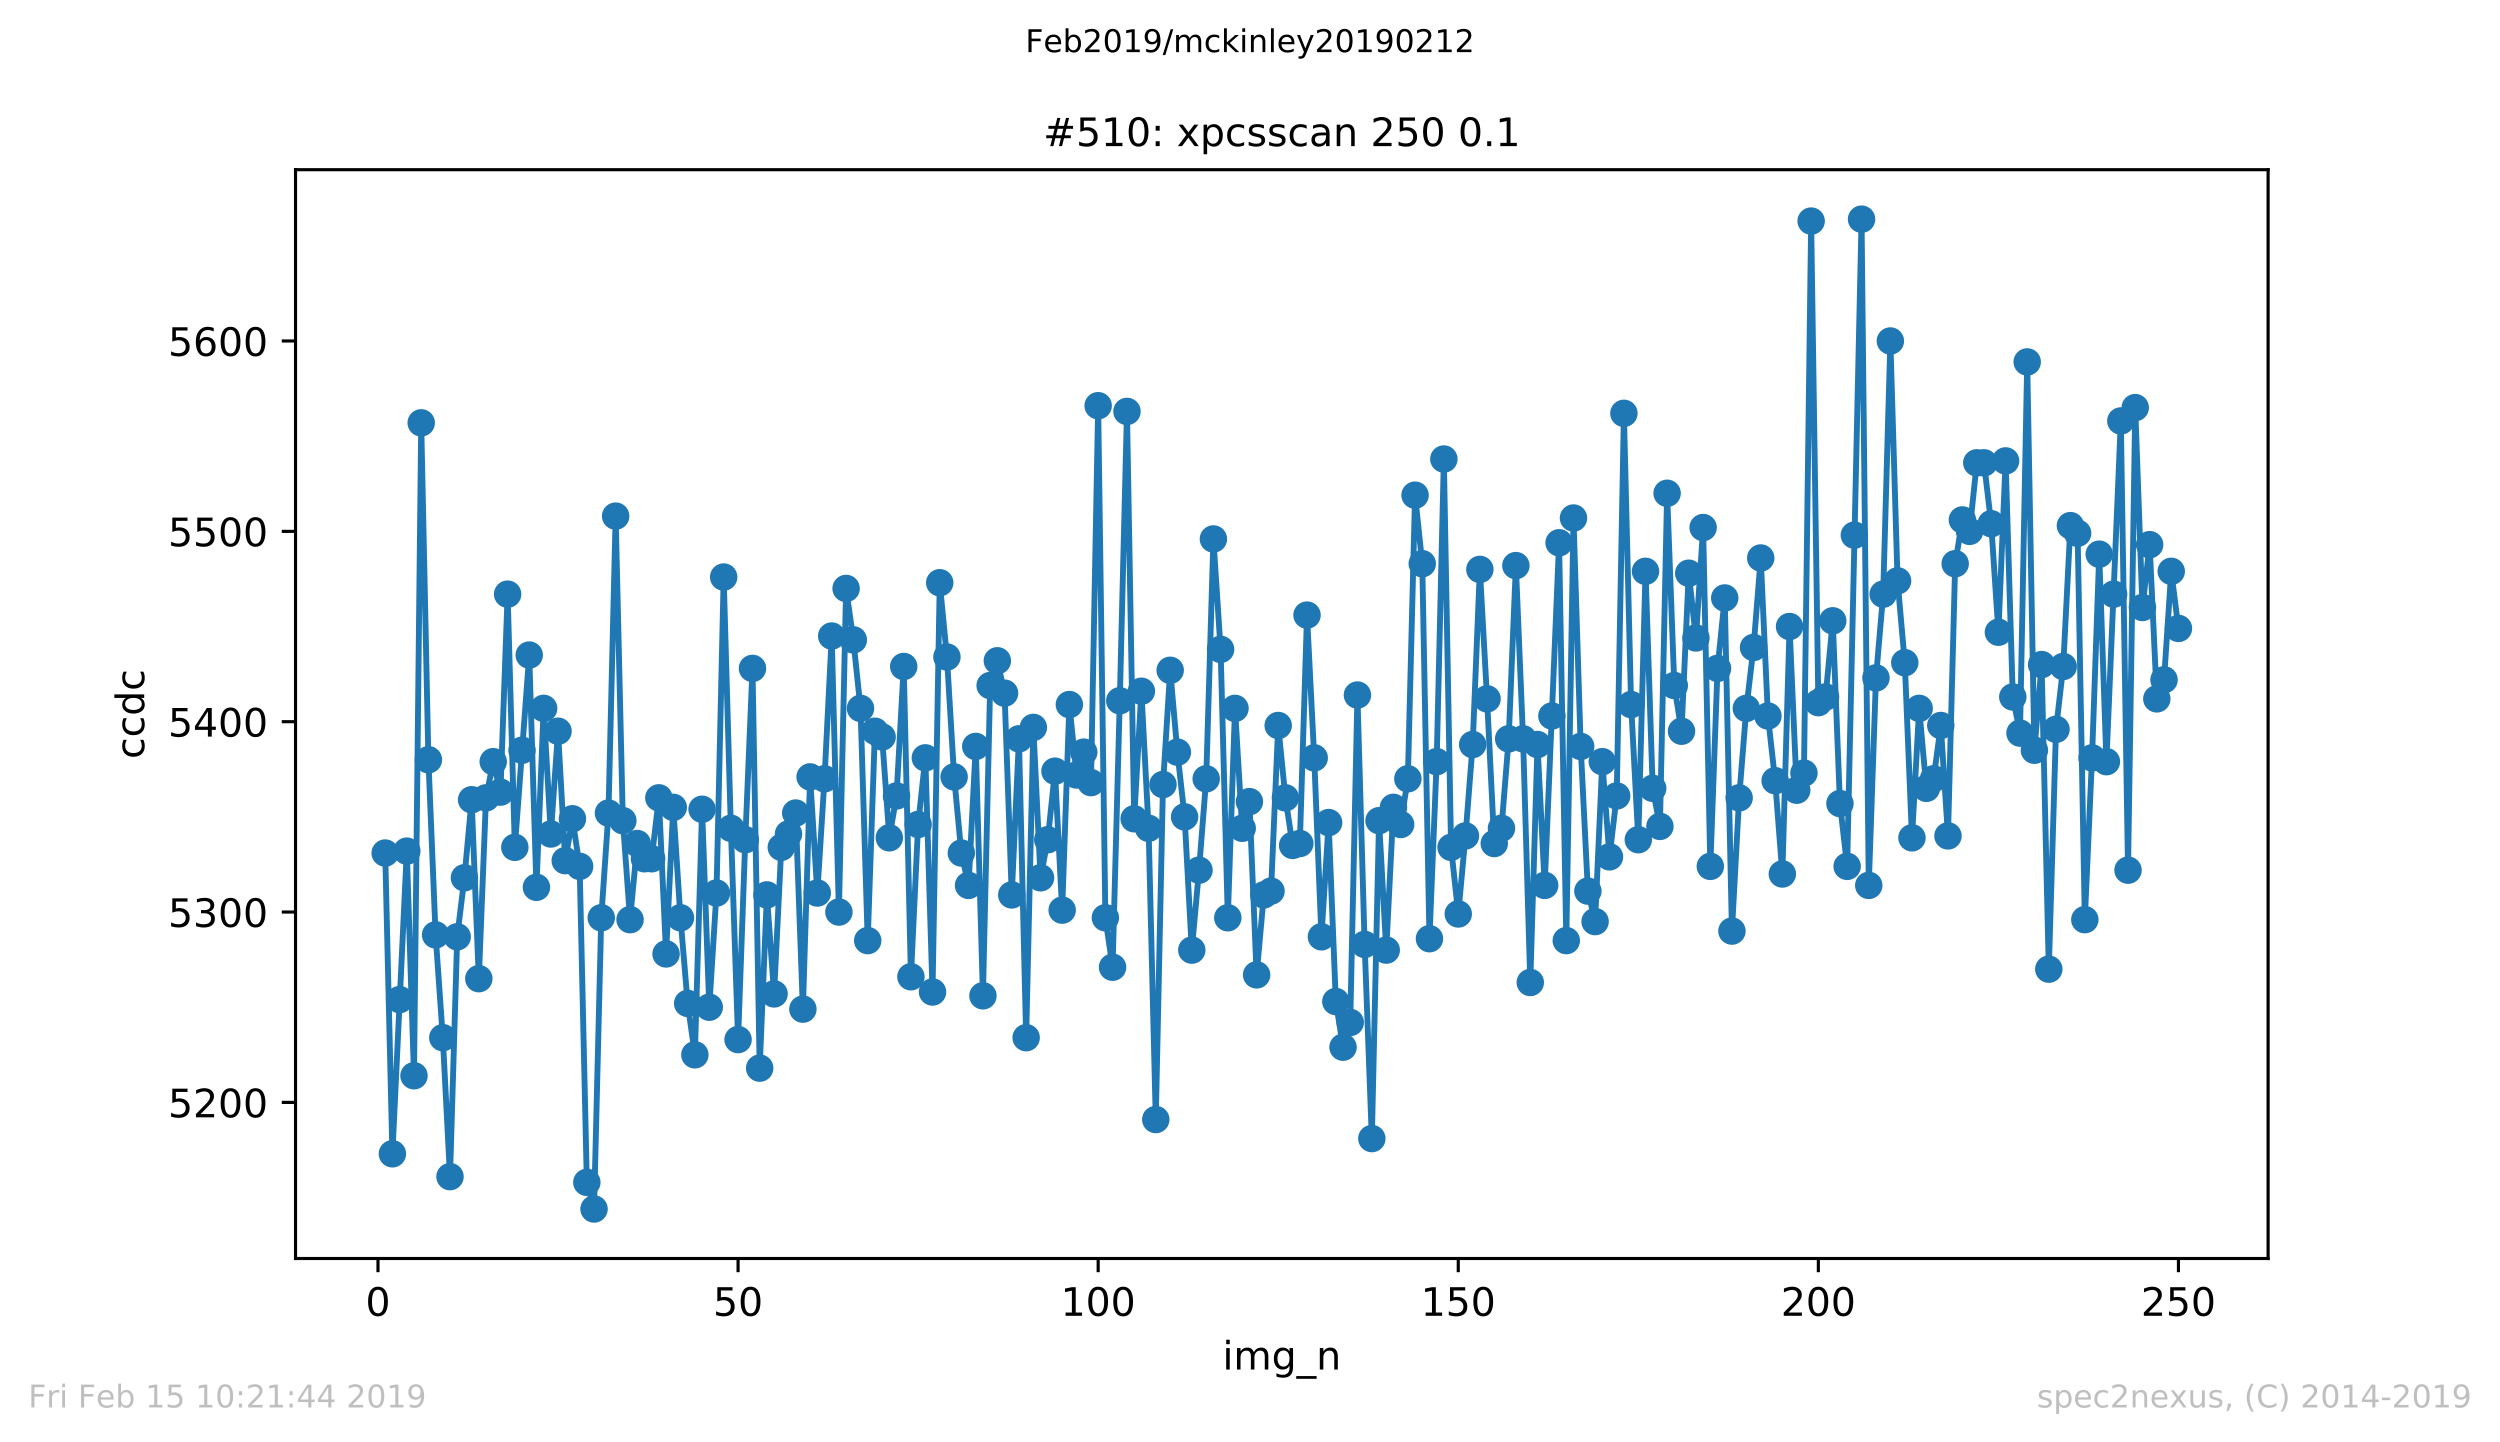 <?xml version="1.0" encoding="utf-8" standalone="no"?>
<!DOCTYPE svg PUBLIC "-//W3C//DTD SVG 1.1//EN"
  "http://www.w3.org/Graphics/SVG/1.1/DTD/svg11.dtd">
<!-- Created with matplotlib (https://matplotlib.org/) -->
<svg height="367.2pt" version="1.1" viewBox="0 0 636.48 367.2" width="636.48pt" xmlns="http://www.w3.org/2000/svg" xmlns:xlink="http://www.w3.org/1999/xlink">
 <defs>
  <style type="text/css">
*{stroke-linecap:butt;stroke-linejoin:round;white-space:pre;}
  </style>
 </defs>
 <g id="figure_1">
  <g id="patch_1">
   <path d="M 0 367.2 
L 636.48 367.2 
L 636.48 0 
L 0 0 
z
" style="fill:#ffffff;"/>
  </g>
  <g id="axes_1">
   <g id="patch_2">
    <path d="M 75.24 320.4 
L 577.44 320.4 
L 577.44 43.2 
L 75.24 43.2 
z
" style="fill:#ffffff;"/>
   </g>
   <g id="matplotlib.axis_1">
    <g id="xtick_1">
     <g id="line2d_1">
      <defs>
       <path d="M 0 0 
L 0 3.5 
" id="m503fc7f931" style="stroke:#000000;stroke-width:0.8;"/>
      </defs>
      <g>
       <use style="stroke:#000000;stroke-width:0.8;" x="96.234" xlink:href="#m503fc7f931" y="320.4"/>
      </g>
     </g>
     <g id="text_1">
      <!-- 0 -->
      <defs>
       <path d="M 31.781 66.406 
Q 24.172 66.406 20.328 58.906 
Q 16.5 51.422 16.5 36.375 
Q 16.5 21.391 20.328 13.891 
Q 24.172 6.391 31.781 6.391 
Q 39.453 6.391 43.281 13.891 
Q 47.125 21.391 47.125 36.375 
Q 47.125 51.422 43.281 58.906 
Q 39.453 66.406 31.781 66.406 
z
M 31.781 74.219 
Q 44.047 74.219 50.516 64.516 
Q 56.984 54.828 56.984 36.375 
Q 56.984 17.969 50.516 8.266 
Q 44.047 -1.422 31.781 -1.422 
Q 19.531 -1.422 13.062 8.266 
Q 6.594 17.969 6.594 36.375 
Q 6.594 54.828 13.062 64.516 
Q 19.531 74.219 31.781 74.219 
z
" id="DejaVuSans-48"/>
      </defs>
      <g transform="translate(93.053 334.998)scale(0.1 -0.1)">
       <use xlink:href="#DejaVuSans-48"/>
      </g>
     </g>
    </g>
    <g id="xtick_2">
     <g id="line2d_2">
      <g>
       <use style="stroke:#000000;stroke-width:0.8;" x="187.91" xlink:href="#m503fc7f931" y="320.4"/>
      </g>
     </g>
     <g id="text_2">
      <!-- 50 -->
      <defs>
       <path d="M 10.797 72.906 
L 49.516 72.906 
L 49.516 64.594 
L 19.828 64.594 
L 19.828 46.734 
Q 21.969 47.469 24.109 47.828 
Q 26.266 48.188 28.422 48.188 
Q 40.625 48.188 47.75 41.5 
Q 54.891 34.812 54.891 23.391 
Q 54.891 11.625 47.562 5.094 
Q 40.234 -1.422 26.906 -1.422 
Q 22.312 -1.422 17.547 -0.641 
Q 12.797 0.141 7.719 1.703 
L 7.719 11.625 
Q 12.109 9.234 16.797 8.062 
Q 21.484 6.891 26.703 6.891 
Q 35.156 6.891 40.078 11.328 
Q 45.016 15.766 45.016 23.391 
Q 45.016 31 40.078 35.438 
Q 35.156 39.891 26.703 39.891 
Q 22.75 39.891 18.812 39.016 
Q 14.891 38.141 10.797 36.281 
z
" id="DejaVuSans-53"/>
      </defs>
      <g transform="translate(181.547 334.998)scale(0.1 -0.1)">
       <use xlink:href="#DejaVuSans-53"/>
       <use x="63.623" xlink:href="#DejaVuSans-48"/>
      </g>
     </g>
    </g>
    <g id="xtick_3">
     <g id="line2d_3">
      <g>
       <use style="stroke:#000000;stroke-width:0.8;" x="279.585" xlink:href="#m503fc7f931" y="320.4"/>
      </g>
     </g>
     <g id="text_3">
      <!-- 100 -->
      <defs>
       <path d="M 12.406 8.297 
L 28.516 8.297 
L 28.516 63.922 
L 10.984 60.406 
L 10.984 69.391 
L 28.422 72.906 
L 38.281 72.906 
L 38.281 8.297 
L 54.391 8.297 
L 54.391 0 
L 12.406 0 
z
" id="DejaVuSans-49"/>
      </defs>
      <g transform="translate(270.042 334.998)scale(0.1 -0.1)">
       <use xlink:href="#DejaVuSans-49"/>
       <use x="63.623" xlink:href="#DejaVuSans-48"/>
       <use x="127.246" xlink:href="#DejaVuSans-48"/>
      </g>
     </g>
    </g>
    <g id="xtick_4">
     <g id="line2d_4">
      <g>
       <use style="stroke:#000000;stroke-width:0.8;" x="371.261" xlink:href="#m503fc7f931" y="320.4"/>
      </g>
     </g>
     <g id="text_4">
      <!-- 150 -->
      <g transform="translate(361.717 334.998)scale(0.1 -0.1)">
       <use xlink:href="#DejaVuSans-49"/>
       <use x="63.623" xlink:href="#DejaVuSans-53"/>
       <use x="127.246" xlink:href="#DejaVuSans-48"/>
      </g>
     </g>
    </g>
    <g id="xtick_5">
     <g id="line2d_5">
      <g>
       <use style="stroke:#000000;stroke-width:0.8;" x="462.937" xlink:href="#m503fc7f931" y="320.4"/>
      </g>
     </g>
     <g id="text_5">
      <!-- 200 -->
      <defs>
       <path d="M 19.188 8.297 
L 53.609 8.297 
L 53.609 0 
L 7.328 0 
L 7.328 8.297 
Q 12.938 14.109 22.625 23.891 
Q 32.328 33.688 34.812 36.531 
Q 39.547 41.844 41.422 45.531 
Q 43.312 49.219 43.312 52.781 
Q 43.312 58.594 39.234 62.25 
Q 35.156 65.922 28.609 65.922 
Q 23.969 65.922 18.812 64.312 
Q 13.672 62.703 7.812 59.422 
L 7.812 69.391 
Q 13.766 71.781 18.938 73 
Q 24.125 74.219 28.422 74.219 
Q 39.75 74.219 46.484 68.547 
Q 53.219 62.891 53.219 53.422 
Q 53.219 48.922 51.531 44.891 
Q 49.859 40.875 45.406 35.406 
Q 44.188 33.984 37.641 27.219 
Q 31.109 20.453 19.188 8.297 
z
" id="DejaVuSans-50"/>
      </defs>
      <g transform="translate(453.393 334.998)scale(0.1 -0.1)">
       <use xlink:href="#DejaVuSans-50"/>
       <use x="63.623" xlink:href="#DejaVuSans-48"/>
       <use x="127.246" xlink:href="#DejaVuSans-48"/>
      </g>
     </g>
    </g>
    <g id="xtick_6">
     <g id="line2d_6">
      <g>
       <use style="stroke:#000000;stroke-width:0.8;" x="554.613" xlink:href="#m503fc7f931" y="320.4"/>
      </g>
     </g>
     <g id="text_6">
      <!-- 250 -->
      <g transform="translate(545.069 334.998)scale(0.1 -0.1)">
       <use xlink:href="#DejaVuSans-50"/>
       <use x="63.623" xlink:href="#DejaVuSans-53"/>
       <use x="127.246" xlink:href="#DejaVuSans-48"/>
      </g>
     </g>
    </g>
    <g id="text_7">
     <!-- img_n -->
     <defs>
      <path d="M 9.422 54.688 
L 18.406 54.688 
L 18.406 0 
L 9.422 0 
z
M 9.422 75.984 
L 18.406 75.984 
L 18.406 64.594 
L 9.422 64.594 
z
" id="DejaVuSans-105"/>
      <path d="M 52 44.188 
Q 55.375 50.25 60.062 53.125 
Q 64.75 56 71.094 56 
Q 79.641 56 84.281 50.016 
Q 88.922 44.047 88.922 33.016 
L 88.922 0 
L 79.891 0 
L 79.891 32.719 
Q 79.891 40.578 77.094 44.375 
Q 74.312 48.188 68.609 48.188 
Q 61.625 48.188 57.562 43.547 
Q 53.516 38.922 53.516 30.906 
L 53.516 0 
L 44.484 0 
L 44.484 32.719 
Q 44.484 40.625 41.703 44.406 
Q 38.922 48.188 33.109 48.188 
Q 26.219 48.188 22.156 43.531 
Q 18.109 38.875 18.109 30.906 
L 18.109 0 
L 9.078 0 
L 9.078 54.688 
L 18.109 54.688 
L 18.109 46.188 
Q 21.188 51.219 25.484 53.609 
Q 29.781 56 35.688 56 
Q 41.656 56 45.828 52.969 
Q 50 49.953 52 44.188 
z
" id="DejaVuSans-109"/>
      <path d="M 45.406 27.984 
Q 45.406 37.75 41.375 43.109 
Q 37.359 48.484 30.078 48.484 
Q 22.859 48.484 18.828 43.109 
Q 14.797 37.75 14.797 27.984 
Q 14.797 18.266 18.828 12.891 
Q 22.859 7.516 30.078 7.516 
Q 37.359 7.516 41.375 12.891 
Q 45.406 18.266 45.406 27.984 
z
M 54.391 6.781 
Q 54.391 -7.172 48.188 -13.984 
Q 42 -20.797 29.203 -20.797 
Q 24.469 -20.797 20.266 -20.094 
Q 16.062 -19.391 12.109 -17.922 
L 12.109 -9.188 
Q 16.062 -11.328 19.922 -12.344 
Q 23.781 -13.375 27.781 -13.375 
Q 36.625 -13.375 41.016 -8.766 
Q 45.406 -4.156 45.406 5.172 
L 45.406 9.625 
Q 42.625 4.781 38.281 2.391 
Q 33.938 0 27.875 0 
Q 17.828 0 11.672 7.656 
Q 5.516 15.328 5.516 27.984 
Q 5.516 40.672 11.672 48.328 
Q 17.828 56 27.875 56 
Q 33.938 56 38.281 53.609 
Q 42.625 51.219 45.406 46.391 
L 45.406 54.688 
L 54.391 54.688 
z
" id="DejaVuSans-103"/>
      <path d="M 50.984 -16.609 
L 50.984 -23.578 
L -0.984 -23.578 
L -0.984 -16.609 
z
" id="DejaVuSans-95"/>
      <path d="M 54.891 33.016 
L 54.891 0 
L 45.906 0 
L 45.906 32.719 
Q 45.906 40.484 42.875 44.328 
Q 39.844 48.188 33.797 48.188 
Q 26.516 48.188 22.312 43.547 
Q 18.109 38.922 18.109 30.906 
L 18.109 0 
L 9.078 0 
L 9.078 54.688 
L 18.109 54.688 
L 18.109 46.188 
Q 21.344 51.125 25.703 53.562 
Q 30.078 56 35.797 56 
Q 45.219 56 50.047 50.172 
Q 54.891 44.344 54.891 33.016 
z
" id="DejaVuSans-110"/>
     </defs>
     <g transform="translate(311.238 348.677)scale(0.1 -0.1)">
      <use xlink:href="#DejaVuSans-105"/>
      <use x="27.783" xlink:href="#DejaVuSans-109"/>
      <use x="125.195" xlink:href="#DejaVuSans-103"/>
      <use x="188.672" xlink:href="#DejaVuSans-95"/>
      <use x="238.672" xlink:href="#DejaVuSans-110"/>
     </g>
    </g>
   </g>
   <g id="matplotlib.axis_2">
    <g id="ytick_1">
     <g id="line2d_7">
      <defs>
       <path d="M 0 0 
L -3.5 0 
" id="m08a32e9b16" style="stroke:#000000;stroke-width:0.8;"/>
      </defs>
      <g>
       <use style="stroke:#000000;stroke-width:0.8;" x="75.24" xlink:href="#m08a32e9b16" y="280.662"/>
      </g>
     </g>
     <g id="text_8">
      <!-- 5200 -->
      <g transform="translate(42.79 284.461)scale(0.1 -0.1)">
       <use xlink:href="#DejaVuSans-53"/>
       <use x="63.623" xlink:href="#DejaVuSans-50"/>
       <use x="127.246" xlink:href="#DejaVuSans-48"/>
       <use x="190.869" xlink:href="#DejaVuSans-48"/>
      </g>
     </g>
    </g>
    <g id="ytick_2">
     <g id="line2d_8">
      <g>
       <use style="stroke:#000000;stroke-width:0.8;" x="75.24" xlink:href="#m08a32e9b16" y="232.2"/>
      </g>
     </g>
     <g id="text_9">
      <!-- 5300 -->
      <defs>
       <path d="M 40.578 39.312 
Q 47.656 37.797 51.625 33 
Q 55.609 28.219 55.609 21.188 
Q 55.609 10.406 48.188 4.484 
Q 40.766 -1.422 27.094 -1.422 
Q 22.516 -1.422 17.656 -0.516 
Q 12.797 0.391 7.625 2.203 
L 7.625 11.719 
Q 11.719 9.328 16.594 8.109 
Q 21.484 6.891 26.812 6.891 
Q 36.078 6.891 40.938 10.547 
Q 45.797 14.203 45.797 21.188 
Q 45.797 27.641 41.281 31.266 
Q 36.766 34.906 28.719 34.906 
L 20.219 34.906 
L 20.219 43.016 
L 29.109 43.016 
Q 36.375 43.016 40.234 45.922 
Q 44.094 48.828 44.094 54.297 
Q 44.094 59.906 40.109 62.906 
Q 36.141 65.922 28.719 65.922 
Q 24.656 65.922 20.016 65.031 
Q 15.375 64.156 9.812 62.312 
L 9.812 71.094 
Q 15.438 72.656 20.344 73.438 
Q 25.25 74.219 29.594 74.219 
Q 40.828 74.219 47.359 69.109 
Q 53.906 64.016 53.906 55.328 
Q 53.906 49.266 50.438 45.094 
Q 46.969 40.922 40.578 39.312 
z
" id="DejaVuSans-51"/>
      </defs>
      <g transform="translate(42.79 235.999)scale(0.1 -0.1)">
       <use xlink:href="#DejaVuSans-53"/>
       <use x="63.623" xlink:href="#DejaVuSans-51"/>
       <use x="127.246" xlink:href="#DejaVuSans-48"/>
       <use x="190.869" xlink:href="#DejaVuSans-48"/>
      </g>
     </g>
    </g>
    <g id="ytick_3">
     <g id="line2d_9">
      <g>
       <use style="stroke:#000000;stroke-width:0.8;" x="75.24" xlink:href="#m08a32e9b16" y="183.738"/>
      </g>
     </g>
     <g id="text_10">
      <!-- 5400 -->
      <defs>
       <path d="M 37.797 64.312 
L 12.891 25.391 
L 37.797 25.391 
z
M 35.203 72.906 
L 47.609 72.906 
L 47.609 25.391 
L 58.016 25.391 
L 58.016 17.188 
L 47.609 17.188 
L 47.609 0 
L 37.797 0 
L 37.797 17.188 
L 4.891 17.188 
L 4.891 26.703 
z
" id="DejaVuSans-52"/>
      </defs>
      <g transform="translate(42.79 187.538)scale(0.1 -0.1)">
       <use xlink:href="#DejaVuSans-53"/>
       <use x="63.623" xlink:href="#DejaVuSans-52"/>
       <use x="127.246" xlink:href="#DejaVuSans-48"/>
       <use x="190.869" xlink:href="#DejaVuSans-48"/>
      </g>
     </g>
    </g>
    <g id="ytick_4">
     <g id="line2d_10">
      <g>
       <use style="stroke:#000000;stroke-width:0.8;" x="75.24" xlink:href="#m08a32e9b16" y="135.277"/>
      </g>
     </g>
     <g id="text_11">
      <!-- 5500 -->
      <g transform="translate(42.79 139.076)scale(0.1 -0.1)">
       <use xlink:href="#DejaVuSans-53"/>
       <use x="63.623" xlink:href="#DejaVuSans-53"/>
       <use x="127.246" xlink:href="#DejaVuSans-48"/>
       <use x="190.869" xlink:href="#DejaVuSans-48"/>
      </g>
     </g>
    </g>
    <g id="ytick_5">
     <g id="line2d_11">
      <g>
       <use style="stroke:#000000;stroke-width:0.8;" x="75.24" xlink:href="#m08a32e9b16" y="86.815"/>
      </g>
     </g>
     <g id="text_12">
      <!-- 5600 -->
      <defs>
       <path d="M 33.016 40.375 
Q 26.375 40.375 22.484 35.828 
Q 18.609 31.297 18.609 23.391 
Q 18.609 15.531 22.484 10.953 
Q 26.375 6.391 33.016 6.391 
Q 39.656 6.391 43.531 10.953 
Q 47.406 15.531 47.406 23.391 
Q 47.406 31.297 43.531 35.828 
Q 39.656 40.375 33.016 40.375 
z
M 52.594 71.297 
L 52.594 62.312 
Q 48.875 64.062 45.094 64.984 
Q 41.312 65.922 37.594 65.922 
Q 27.828 65.922 22.672 59.328 
Q 17.531 52.734 16.797 39.406 
Q 19.672 43.656 24.016 45.922 
Q 28.375 48.188 33.594 48.188 
Q 44.578 48.188 50.953 41.516 
Q 57.328 34.859 57.328 23.391 
Q 57.328 12.156 50.688 5.359 
Q 44.047 -1.422 33.016 -1.422 
Q 20.359 -1.422 13.672 8.266 
Q 6.984 17.969 6.984 36.375 
Q 6.984 53.656 15.188 63.938 
Q 23.391 74.219 37.203 74.219 
Q 40.922 74.219 44.703 73.484 
Q 48.484 72.75 52.594 71.297 
z
" id="DejaVuSans-54"/>
      </defs>
      <g transform="translate(42.79 90.615)scale(0.1 -0.1)">
       <use xlink:href="#DejaVuSans-53"/>
       <use x="63.623" xlink:href="#DejaVuSans-54"/>
       <use x="127.246" xlink:href="#DejaVuSans-48"/>
       <use x="190.869" xlink:href="#DejaVuSans-48"/>
      </g>
     </g>
    </g>
    <g id="text_13">
     <!-- ccdc -->
     <defs>
      <path d="M 48.781 52.594 
L 48.781 44.188 
Q 44.969 46.297 41.141 47.344 
Q 37.312 48.391 33.406 48.391 
Q 24.656 48.391 19.812 42.844 
Q 14.984 37.312 14.984 27.297 
Q 14.984 17.281 19.812 11.734 
Q 24.656 6.203 33.406 6.203 
Q 37.312 6.203 41.141 7.25 
Q 44.969 8.297 48.781 10.406 
L 48.781 2.094 
Q 45.016 0.344 40.984 -0.531 
Q 36.969 -1.422 32.422 -1.422 
Q 20.062 -1.422 12.781 6.344 
Q 5.516 14.109 5.516 27.297 
Q 5.516 40.672 12.859 48.328 
Q 20.219 56 33.016 56 
Q 37.156 56 41.109 55.141 
Q 45.062 54.297 48.781 52.594 
z
" id="DejaVuSans-99"/>
      <path d="M 45.406 46.391 
L 45.406 75.984 
L 54.391 75.984 
L 54.391 0 
L 45.406 0 
L 45.406 8.203 
Q 42.578 3.328 38.25 0.953 
Q 33.938 -1.422 27.875 -1.422 
Q 17.969 -1.422 11.734 6.484 
Q 5.516 14.406 5.516 27.297 
Q 5.516 40.188 11.734 48.094 
Q 17.969 56 27.875 56 
Q 33.938 56 38.25 53.625 
Q 42.578 51.266 45.406 46.391 
z
M 14.797 27.297 
Q 14.797 17.391 18.875 11.75 
Q 22.953 6.109 30.078 6.109 
Q 37.203 6.109 41.297 11.75 
Q 45.406 17.391 45.406 27.297 
Q 45.406 37.203 41.297 42.844 
Q 37.203 48.484 30.078 48.484 
Q 22.953 48.484 18.875 42.844 
Q 14.797 37.203 14.797 27.297 
z
" id="DejaVuSans-100"/>
     </defs>
     <g transform="translate(36.71 193.222)rotate(-90)scale(0.1 -0.1)">
      <use xlink:href="#DejaVuSans-99"/>
      <use x="54.98" xlink:href="#DejaVuSans-99"/>
      <use x="109.961" xlink:href="#DejaVuSans-100"/>
      <use x="173.438" xlink:href="#DejaVuSans-99"/>
     </g>
    </g>
   </g>
   <g id="line2d_12">
    <path clip-path="url(#p5718a02f29)" d="M 98.067 217.177 
L 99.901 293.746 
L 103.568 216.692 
L 105.401 273.877 
L 107.235 107.654 
L 109.068 193.431 
L 110.902 238.015 
L 112.735 264.185 
L 114.569 299.562 
L 116.402 238.5 
L 118.236 223.477 
L 120.069 203.608 
L 121.903 249.162 
L 123.736 203.123 
L 125.57 193.915 
L 127.404 201.669 
L 129.237 151.269 
L 131.071 215.723 
L 134.738 166.777 
L 136.571 225.9 
L 138.405 180.346 
L 140.238 212.331 
L 142.072 186.162 
L 143.905 219.115 
L 145.739 208.454 
L 147.572 220.569 
L 149.406 301.015 
L 151.239 307.8 
L 153.073 233.654 
L 154.906 207 
L 156.74 131.4 
L 158.573 208.938 
L 160.407 234.138 
L 162.24 214.754 
L 164.074 218.631 
L 165.907 218.631 
L 167.741 203.123 
L 169.574 242.862 
L 171.408 205.546 
L 173.241 233.654 
L 175.075 255.462 
L 176.908 268.546 
L 178.742 206.031 
L 180.575 256.431 
L 182.409 227.354 
L 184.243 146.908 
L 186.076 210.877 
L 187.91 264.669 
L 189.743 213.785 
L 191.577 170.169 
L 193.41 271.938 
L 195.244 227.838 
L 197.077 253.038 
L 198.911 215.723 
L 200.744 212.331 
L 202.578 207 
L 204.411 256.915 
L 206.245 197.792 
L 208.078 227.354 
L 209.912 198.277 
L 211.745 161.931 
L 213.579 232.2 
L 215.412 149.815 
L 217.246 162.9 
L 219.079 180.346 
L 220.913 239.469 
L 222.746 186.162 
L 224.58 187.615 
L 226.413 213.3 
L 228.247 202.638 
L 230.08 169.685 
L 231.914 248.677 
L 233.747 209.908 
L 235.581 192.946 
L 237.414 252.554 
L 239.248 148.362 
L 241.082 167.262 
L 242.915 197.792 
L 244.749 217.177 
L 246.582 225.415 
L 248.416 190.038 
L 250.249 253.523 
L 252.083 174.531 
L 253.916 168.231 
L 255.75 176.469 
L 257.583 227.838 
L 259.417 188.1 
L 261.25 264.185 
L 263.084 185.192 
L 264.917 223.477 
L 266.751 213.785 
L 268.584 196.338 
L 270.418 231.715 
L 272.251 179.377 
L 274.085 197.308 
L 275.918 191.492 
L 277.752 199.246 
L 279.585 103.292 
L 281.419 233.654 
L 283.252 246.254 
L 285.086 178.408 
L 286.919 104.746 
L 288.753 208.454 
L 290.586 175.985 
L 292.42 210.877 
L 294.253 285.023 
L 296.087 199.731 
L 297.921 170.654 
L 299.754 191.492 
L 301.588 207.969 
L 303.421 241.892 
L 305.255 221.538 
L 307.088 198.277 
L 308.922 137.215 
L 310.755 165.323 
L 312.589 233.654 
L 314.422 180.346 
L 316.256 210.877 
L 318.089 204.092 
L 319.923 248.192 
L 321.756 227.838 
L 323.59 226.869 
L 325.423 184.708 
L 327.257 203.123 
L 329.09 215.238 
L 330.924 214.754 
L 332.757 156.6 
L 334.591 192.946 
L 336.424 238.5 
L 338.258 209.423 
L 340.091 254.977 
L 341.925 266.608 
L 343.758 260.308 
L 345.592 176.954 
L 347.425 240.438 
L 349.259 289.869 
L 351.092 208.938 
L 352.926 241.892 
L 354.759 205.546 
L 356.593 209.908 
L 358.427 198.277 
L 360.26 126.069 
L 362.094 143.515 
L 363.927 238.985 
L 365.761 193.915 
L 367.594 116.862 
L 369.428 215.723 
L 371.261 232.685 
L 373.095 212.815 
L 374.928 189.554 
L 376.762 144.969 
L 378.595 177.923 
L 380.429 214.754 
L 382.262 210.877 
L 384.096 188.1 
L 385.929 144 
L 387.763 188.1 
L 389.596 250.131 
L 391.43 189.554 
L 393.263 225.415 
L 396.93 138.185 
L 398.764 239.469 
L 400.597 131.885 
L 402.431 190.038 
L 404.264 226.869 
L 406.098 234.623 
L 407.931 193.915 
L 409.765 218.146 
L 411.598 202.638 
L 413.432 105.231 
L 415.266 179.377 
L 417.099 213.785 
L 418.933 145.454 
L 420.766 200.7 
L 422.6 210.392 
L 424.433 125.585 
L 426.267 174.531 
L 428.1 186.162 
L 429.934 145.938 
L 431.767 162.415 
L 433.601 134.308 
L 435.434 220.569 
L 437.268 170.169 
L 439.101 152.238 
L 440.935 237.046 
L 442.768 203.123 
L 444.602 180.346 
L 446.435 164.838 
L 448.269 142.062 
L 450.102 182.285 
L 451.936 198.762 
L 453.769 222.508 
L 455.603 159.508 
L 457.436 201.185 
L 459.27 196.823 
L 461.103 56.285 
L 462.937 178.892 
L 464.77 177.438 
L 466.604 158.054 
L 468.437 204.577 
L 470.271 220.569 
L 473.938 55.8 
L 475.772 225.415 
L 477.605 172.592 
L 479.439 151.269 
L 481.272 86.815 
L 483.106 147.877 
L 484.939 168.715 
L 486.773 213.3 
L 488.606 180.346 
L 490.44 200.7 
L 492.273 198.277 
L 494.107 184.708 
L 495.94 212.815 
L 497.774 143.515 
L 499.607 132.369 
L 501.441 135.277 
L 503.274 117.831 
L 505.108 117.831 
L 506.941 133.338 
L 508.775 160.962 
L 510.608 117.346 
L 512.442 177.438 
L 514.275 186.646 
L 516.109 92.146 
L 517.942 191.008 
L 519.776 169.2 
L 521.609 246.738 
L 523.443 185.677 
L 525.276 169.685 
L 527.11 133.823 
L 528.944 135.762 
L 530.777 234.138 
L 532.611 192.946 
L 534.444 141.092 
L 536.278 193.915 
L 539.945 107.169 
L 541.778 221.538 
L 543.612 103.777 
L 545.445 154.662 
L 547.279 138.669 
L 549.112 177.923 
L 550.946 173.077 
L 552.779 145.454 
L 554.613 159.992 
L 554.613 159.992 
" style="fill:none;stroke:#1f77b4;stroke-linecap:square;stroke-width:1.5;"/>
    <defs>
     <path d="M 0 3 
C 0.796 3 1.559 2.684 2.121 2.121 
C 2.684 1.559 3 0.796 3 0 
C 3 -0.796 2.684 -1.559 2.121 -2.121 
C 1.559 -2.684 0.796 -3 0 -3 
C -0.796 -3 -1.559 -2.684 -2.121 -2.121 
C -2.684 -1.559 -3 -0.796 -3 0 
C -3 0.796 -2.684 1.559 -2.121 2.121 
C -1.559 2.684 -0.796 3 0 3 
z
" id="m9df89f08a3" style="stroke:#1f77b4;"/>
    </defs>
    <g clip-path="url(#p5718a02f29)">
     <use style="fill:#1f77b4;stroke:#1f77b4;" x="98.067" xlink:href="#m9df89f08a3" y="217.177"/>
     <use style="fill:#1f77b4;stroke:#1f77b4;" x="99.901" xlink:href="#m9df89f08a3" y="293.746"/>
     <use style="fill:#1f77b4;stroke:#1f77b4;" x="101.734" xlink:href="#m9df89f08a3" y="254.492"/>
     <use style="fill:#1f77b4;stroke:#1f77b4;" x="103.568" xlink:href="#m9df89f08a3" y="216.692"/>
     <use style="fill:#1f77b4;stroke:#1f77b4;" x="105.401" xlink:href="#m9df89f08a3" y="273.877"/>
     <use style="fill:#1f77b4;stroke:#1f77b4;" x="107.235" xlink:href="#m9df89f08a3" y="107.654"/>
     <use style="fill:#1f77b4;stroke:#1f77b4;" x="109.068" xlink:href="#m9df89f08a3" y="193.431"/>
     <use style="fill:#1f77b4;stroke:#1f77b4;" x="110.902" xlink:href="#m9df89f08a3" y="238.015"/>
     <use style="fill:#1f77b4;stroke:#1f77b4;" x="112.735" xlink:href="#m9df89f08a3" y="264.185"/>
     <use style="fill:#1f77b4;stroke:#1f77b4;" x="114.569" xlink:href="#m9df89f08a3" y="299.562"/>
     <use style="fill:#1f77b4;stroke:#1f77b4;" x="116.402" xlink:href="#m9df89f08a3" y="238.5"/>
     <use style="fill:#1f77b4;stroke:#1f77b4;" x="118.236" xlink:href="#m9df89f08a3" y="223.477"/>
     <use style="fill:#1f77b4;stroke:#1f77b4;" x="120.069" xlink:href="#m9df89f08a3" y="203.608"/>
     <use style="fill:#1f77b4;stroke:#1f77b4;" x="121.903" xlink:href="#m9df89f08a3" y="249.162"/>
     <use style="fill:#1f77b4;stroke:#1f77b4;" x="123.736" xlink:href="#m9df89f08a3" y="203.123"/>
     <use style="fill:#1f77b4;stroke:#1f77b4;" x="125.57" xlink:href="#m9df89f08a3" y="193.915"/>
     <use style="fill:#1f77b4;stroke:#1f77b4;" x="127.404" xlink:href="#m9df89f08a3" y="201.669"/>
     <use style="fill:#1f77b4;stroke:#1f77b4;" x="129.237" xlink:href="#m9df89f08a3" y="151.269"/>
     <use style="fill:#1f77b4;stroke:#1f77b4;" x="131.071" xlink:href="#m9df89f08a3" y="215.723"/>
     <use style="fill:#1f77b4;stroke:#1f77b4;" x="132.904" xlink:href="#m9df89f08a3" y="191.008"/>
     <use style="fill:#1f77b4;stroke:#1f77b4;" x="134.738" xlink:href="#m9df89f08a3" y="166.777"/>
     <use style="fill:#1f77b4;stroke:#1f77b4;" x="136.571" xlink:href="#m9df89f08a3" y="225.9"/>
     <use style="fill:#1f77b4;stroke:#1f77b4;" x="138.405" xlink:href="#m9df89f08a3" y="180.346"/>
     <use style="fill:#1f77b4;stroke:#1f77b4;" x="140.238" xlink:href="#m9df89f08a3" y="212.331"/>
     <use style="fill:#1f77b4;stroke:#1f77b4;" x="142.072" xlink:href="#m9df89f08a3" y="186.162"/>
     <use style="fill:#1f77b4;stroke:#1f77b4;" x="143.905" xlink:href="#m9df89f08a3" y="219.115"/>
     <use style="fill:#1f77b4;stroke:#1f77b4;" x="145.739" xlink:href="#m9df89f08a3" y="208.454"/>
     <use style="fill:#1f77b4;stroke:#1f77b4;" x="147.572" xlink:href="#m9df89f08a3" y="220.569"/>
     <use style="fill:#1f77b4;stroke:#1f77b4;" x="149.406" xlink:href="#m9df89f08a3" y="301.015"/>
     <use style="fill:#1f77b4;stroke:#1f77b4;" x="151.239" xlink:href="#m9df89f08a3" y="307.8"/>
     <use style="fill:#1f77b4;stroke:#1f77b4;" x="153.073" xlink:href="#m9df89f08a3" y="233.654"/>
     <use style="fill:#1f77b4;stroke:#1f77b4;" x="154.906" xlink:href="#m9df89f08a3" y="207"/>
     <use style="fill:#1f77b4;stroke:#1f77b4;" x="156.74" xlink:href="#m9df89f08a3" y="131.4"/>
     <use style="fill:#1f77b4;stroke:#1f77b4;" x="158.573" xlink:href="#m9df89f08a3" y="208.938"/>
     <use style="fill:#1f77b4;stroke:#1f77b4;" x="160.407" xlink:href="#m9df89f08a3" y="234.138"/>
     <use style="fill:#1f77b4;stroke:#1f77b4;" x="162.24" xlink:href="#m9df89f08a3" y="214.754"/>
     <use style="fill:#1f77b4;stroke:#1f77b4;" x="164.074" xlink:href="#m9df89f08a3" y="218.631"/>
     <use style="fill:#1f77b4;stroke:#1f77b4;" x="165.907" xlink:href="#m9df89f08a3" y="218.631"/>
     <use style="fill:#1f77b4;stroke:#1f77b4;" x="167.741" xlink:href="#m9df89f08a3" y="203.123"/>
     <use style="fill:#1f77b4;stroke:#1f77b4;" x="169.574" xlink:href="#m9df89f08a3" y="242.862"/>
     <use style="fill:#1f77b4;stroke:#1f77b4;" x="171.408" xlink:href="#m9df89f08a3" y="205.546"/>
     <use style="fill:#1f77b4;stroke:#1f77b4;" x="173.241" xlink:href="#m9df89f08a3" y="233.654"/>
     <use style="fill:#1f77b4;stroke:#1f77b4;" x="175.075" xlink:href="#m9df89f08a3" y="255.462"/>
     <use style="fill:#1f77b4;stroke:#1f77b4;" x="176.908" xlink:href="#m9df89f08a3" y="268.546"/>
     <use style="fill:#1f77b4;stroke:#1f77b4;" x="178.742" xlink:href="#m9df89f08a3" y="206.031"/>
     <use style="fill:#1f77b4;stroke:#1f77b4;" x="180.575" xlink:href="#m9df89f08a3" y="256.431"/>
     <use style="fill:#1f77b4;stroke:#1f77b4;" x="182.409" xlink:href="#m9df89f08a3" y="227.354"/>
     <use style="fill:#1f77b4;stroke:#1f77b4;" x="184.243" xlink:href="#m9df89f08a3" y="146.908"/>
     <use style="fill:#1f77b4;stroke:#1f77b4;" x="186.076" xlink:href="#m9df89f08a3" y="210.877"/>
     <use style="fill:#1f77b4;stroke:#1f77b4;" x="187.91" xlink:href="#m9df89f08a3" y="264.669"/>
     <use style="fill:#1f77b4;stroke:#1f77b4;" x="189.743" xlink:href="#m9df89f08a3" y="213.785"/>
     <use style="fill:#1f77b4;stroke:#1f77b4;" x="191.577" xlink:href="#m9df89f08a3" y="170.169"/>
     <use style="fill:#1f77b4;stroke:#1f77b4;" x="193.41" xlink:href="#m9df89f08a3" y="271.938"/>
     <use style="fill:#1f77b4;stroke:#1f77b4;" x="195.244" xlink:href="#m9df89f08a3" y="227.838"/>
     <use style="fill:#1f77b4;stroke:#1f77b4;" x="197.077" xlink:href="#m9df89f08a3" y="253.038"/>
     <use style="fill:#1f77b4;stroke:#1f77b4;" x="198.911" xlink:href="#m9df89f08a3" y="215.723"/>
     <use style="fill:#1f77b4;stroke:#1f77b4;" x="200.744" xlink:href="#m9df89f08a3" y="212.331"/>
     <use style="fill:#1f77b4;stroke:#1f77b4;" x="202.578" xlink:href="#m9df89f08a3" y="207"/>
     <use style="fill:#1f77b4;stroke:#1f77b4;" x="204.411" xlink:href="#m9df89f08a3" y="256.915"/>
     <use style="fill:#1f77b4;stroke:#1f77b4;" x="206.245" xlink:href="#m9df89f08a3" y="197.792"/>
     <use style="fill:#1f77b4;stroke:#1f77b4;" x="208.078" xlink:href="#m9df89f08a3" y="227.354"/>
     <use style="fill:#1f77b4;stroke:#1f77b4;" x="209.912" xlink:href="#m9df89f08a3" y="198.277"/>
     <use style="fill:#1f77b4;stroke:#1f77b4;" x="211.745" xlink:href="#m9df89f08a3" y="161.931"/>
     <use style="fill:#1f77b4;stroke:#1f77b4;" x="213.579" xlink:href="#m9df89f08a3" y="232.2"/>
     <use style="fill:#1f77b4;stroke:#1f77b4;" x="215.412" xlink:href="#m9df89f08a3" y="149.815"/>
     <use style="fill:#1f77b4;stroke:#1f77b4;" x="217.246" xlink:href="#m9df89f08a3" y="162.9"/>
     <use style="fill:#1f77b4;stroke:#1f77b4;" x="219.079" xlink:href="#m9df89f08a3" y="180.346"/>
     <use style="fill:#1f77b4;stroke:#1f77b4;" x="220.913" xlink:href="#m9df89f08a3" y="239.469"/>
     <use style="fill:#1f77b4;stroke:#1f77b4;" x="222.746" xlink:href="#m9df89f08a3" y="186.162"/>
     <use style="fill:#1f77b4;stroke:#1f77b4;" x="224.58" xlink:href="#m9df89f08a3" y="187.615"/>
     <use style="fill:#1f77b4;stroke:#1f77b4;" x="226.413" xlink:href="#m9df89f08a3" y="213.3"/>
     <use style="fill:#1f77b4;stroke:#1f77b4;" x="228.247" xlink:href="#m9df89f08a3" y="202.638"/>
     <use style="fill:#1f77b4;stroke:#1f77b4;" x="230.08" xlink:href="#m9df89f08a3" y="169.685"/>
     <use style="fill:#1f77b4;stroke:#1f77b4;" x="231.914" xlink:href="#m9df89f08a3" y="248.677"/>
     <use style="fill:#1f77b4;stroke:#1f77b4;" x="233.747" xlink:href="#m9df89f08a3" y="209.908"/>
     <use style="fill:#1f77b4;stroke:#1f77b4;" x="235.581" xlink:href="#m9df89f08a3" y="192.946"/>
     <use style="fill:#1f77b4;stroke:#1f77b4;" x="237.414" xlink:href="#m9df89f08a3" y="252.554"/>
     <use style="fill:#1f77b4;stroke:#1f77b4;" x="239.248" xlink:href="#m9df89f08a3" y="148.362"/>
     <use style="fill:#1f77b4;stroke:#1f77b4;" x="241.082" xlink:href="#m9df89f08a3" y="167.262"/>
     <use style="fill:#1f77b4;stroke:#1f77b4;" x="242.915" xlink:href="#m9df89f08a3" y="197.792"/>
     <use style="fill:#1f77b4;stroke:#1f77b4;" x="244.749" xlink:href="#m9df89f08a3" y="217.177"/>
     <use style="fill:#1f77b4;stroke:#1f77b4;" x="246.582" xlink:href="#m9df89f08a3" y="225.415"/>
     <use style="fill:#1f77b4;stroke:#1f77b4;" x="248.416" xlink:href="#m9df89f08a3" y="190.038"/>
     <use style="fill:#1f77b4;stroke:#1f77b4;" x="250.249" xlink:href="#m9df89f08a3" y="253.523"/>
     <use style="fill:#1f77b4;stroke:#1f77b4;" x="252.083" xlink:href="#m9df89f08a3" y="174.531"/>
     <use style="fill:#1f77b4;stroke:#1f77b4;" x="253.916" xlink:href="#m9df89f08a3" y="168.231"/>
     <use style="fill:#1f77b4;stroke:#1f77b4;" x="255.75" xlink:href="#m9df89f08a3" y="176.469"/>
     <use style="fill:#1f77b4;stroke:#1f77b4;" x="257.583" xlink:href="#m9df89f08a3" y="227.838"/>
     <use style="fill:#1f77b4;stroke:#1f77b4;" x="259.417" xlink:href="#m9df89f08a3" y="188.1"/>
     <use style="fill:#1f77b4;stroke:#1f77b4;" x="261.25" xlink:href="#m9df89f08a3" y="264.185"/>
     <use style="fill:#1f77b4;stroke:#1f77b4;" x="263.084" xlink:href="#m9df89f08a3" y="185.192"/>
     <use style="fill:#1f77b4;stroke:#1f77b4;" x="264.917" xlink:href="#m9df89f08a3" y="223.477"/>
     <use style="fill:#1f77b4;stroke:#1f77b4;" x="266.751" xlink:href="#m9df89f08a3" y="213.785"/>
     <use style="fill:#1f77b4;stroke:#1f77b4;" x="268.584" xlink:href="#m9df89f08a3" y="196.338"/>
     <use style="fill:#1f77b4;stroke:#1f77b4;" x="270.418" xlink:href="#m9df89f08a3" y="231.715"/>
     <use style="fill:#1f77b4;stroke:#1f77b4;" x="272.251" xlink:href="#m9df89f08a3" y="179.377"/>
     <use style="fill:#1f77b4;stroke:#1f77b4;" x="274.085" xlink:href="#m9df89f08a3" y="197.308"/>
     <use style="fill:#1f77b4;stroke:#1f77b4;" x="275.918" xlink:href="#m9df89f08a3" y="191.492"/>
     <use style="fill:#1f77b4;stroke:#1f77b4;" x="277.752" xlink:href="#m9df89f08a3" y="199.246"/>
     <use style="fill:#1f77b4;stroke:#1f77b4;" x="279.585" xlink:href="#m9df89f08a3" y="103.292"/>
     <use style="fill:#1f77b4;stroke:#1f77b4;" x="281.419" xlink:href="#m9df89f08a3" y="233.654"/>
     <use style="fill:#1f77b4;stroke:#1f77b4;" x="283.252" xlink:href="#m9df89f08a3" y="246.254"/>
     <use style="fill:#1f77b4;stroke:#1f77b4;" x="285.086" xlink:href="#m9df89f08a3" y="178.408"/>
     <use style="fill:#1f77b4;stroke:#1f77b4;" x="286.919" xlink:href="#m9df89f08a3" y="104.746"/>
     <use style="fill:#1f77b4;stroke:#1f77b4;" x="288.753" xlink:href="#m9df89f08a3" y="208.454"/>
     <use style="fill:#1f77b4;stroke:#1f77b4;" x="290.586" xlink:href="#m9df89f08a3" y="175.985"/>
     <use style="fill:#1f77b4;stroke:#1f77b4;" x="292.42" xlink:href="#m9df89f08a3" y="210.877"/>
     <use style="fill:#1f77b4;stroke:#1f77b4;" x="294.253" xlink:href="#m9df89f08a3" y="285.023"/>
     <use style="fill:#1f77b4;stroke:#1f77b4;" x="296.087" xlink:href="#m9df89f08a3" y="199.731"/>
     <use style="fill:#1f77b4;stroke:#1f77b4;" x="297.921" xlink:href="#m9df89f08a3" y="170.654"/>
     <use style="fill:#1f77b4;stroke:#1f77b4;" x="299.754" xlink:href="#m9df89f08a3" y="191.492"/>
     <use style="fill:#1f77b4;stroke:#1f77b4;" x="301.588" xlink:href="#m9df89f08a3" y="207.969"/>
     <use style="fill:#1f77b4;stroke:#1f77b4;" x="303.421" xlink:href="#m9df89f08a3" y="241.892"/>
     <use style="fill:#1f77b4;stroke:#1f77b4;" x="305.255" xlink:href="#m9df89f08a3" y="221.538"/>
     <use style="fill:#1f77b4;stroke:#1f77b4;" x="307.088" xlink:href="#m9df89f08a3" y="198.277"/>
     <use style="fill:#1f77b4;stroke:#1f77b4;" x="308.922" xlink:href="#m9df89f08a3" y="137.215"/>
     <use style="fill:#1f77b4;stroke:#1f77b4;" x="310.755" xlink:href="#m9df89f08a3" y="165.323"/>
     <use style="fill:#1f77b4;stroke:#1f77b4;" x="312.589" xlink:href="#m9df89f08a3" y="233.654"/>
     <use style="fill:#1f77b4;stroke:#1f77b4;" x="314.422" xlink:href="#m9df89f08a3" y="180.346"/>
     <use style="fill:#1f77b4;stroke:#1f77b4;" x="316.256" xlink:href="#m9df89f08a3" y="210.877"/>
     <use style="fill:#1f77b4;stroke:#1f77b4;" x="318.089" xlink:href="#m9df89f08a3" y="204.092"/>
     <use style="fill:#1f77b4;stroke:#1f77b4;" x="319.923" xlink:href="#m9df89f08a3" y="248.192"/>
     <use style="fill:#1f77b4;stroke:#1f77b4;" x="321.756" xlink:href="#m9df89f08a3" y="227.838"/>
     <use style="fill:#1f77b4;stroke:#1f77b4;" x="323.59" xlink:href="#m9df89f08a3" y="226.869"/>
     <use style="fill:#1f77b4;stroke:#1f77b4;" x="325.423" xlink:href="#m9df89f08a3" y="184.708"/>
     <use style="fill:#1f77b4;stroke:#1f77b4;" x="327.257" xlink:href="#m9df89f08a3" y="203.123"/>
     <use style="fill:#1f77b4;stroke:#1f77b4;" x="329.09" xlink:href="#m9df89f08a3" y="215.238"/>
     <use style="fill:#1f77b4;stroke:#1f77b4;" x="330.924" xlink:href="#m9df89f08a3" y="214.754"/>
     <use style="fill:#1f77b4;stroke:#1f77b4;" x="332.757" xlink:href="#m9df89f08a3" y="156.6"/>
     <use style="fill:#1f77b4;stroke:#1f77b4;" x="334.591" xlink:href="#m9df89f08a3" y="192.946"/>
     <use style="fill:#1f77b4;stroke:#1f77b4;" x="336.424" xlink:href="#m9df89f08a3" y="238.5"/>
     <use style="fill:#1f77b4;stroke:#1f77b4;" x="338.258" xlink:href="#m9df89f08a3" y="209.423"/>
     <use style="fill:#1f77b4;stroke:#1f77b4;" x="340.091" xlink:href="#m9df89f08a3" y="254.977"/>
     <use style="fill:#1f77b4;stroke:#1f77b4;" x="341.925" xlink:href="#m9df89f08a3" y="266.608"/>
     <use style="fill:#1f77b4;stroke:#1f77b4;" x="343.758" xlink:href="#m9df89f08a3" y="260.308"/>
     <use style="fill:#1f77b4;stroke:#1f77b4;" x="345.592" xlink:href="#m9df89f08a3" y="176.954"/>
     <use style="fill:#1f77b4;stroke:#1f77b4;" x="347.425" xlink:href="#m9df89f08a3" y="240.438"/>
     <use style="fill:#1f77b4;stroke:#1f77b4;" x="349.259" xlink:href="#m9df89f08a3" y="289.869"/>
     <use style="fill:#1f77b4;stroke:#1f77b4;" x="351.092" xlink:href="#m9df89f08a3" y="208.938"/>
     <use style="fill:#1f77b4;stroke:#1f77b4;" x="352.926" xlink:href="#m9df89f08a3" y="241.892"/>
     <use style="fill:#1f77b4;stroke:#1f77b4;" x="354.759" xlink:href="#m9df89f08a3" y="205.546"/>
     <use style="fill:#1f77b4;stroke:#1f77b4;" x="356.593" xlink:href="#m9df89f08a3" y="209.908"/>
     <use style="fill:#1f77b4;stroke:#1f77b4;" x="358.427" xlink:href="#m9df89f08a3" y="198.277"/>
     <use style="fill:#1f77b4;stroke:#1f77b4;" x="360.26" xlink:href="#m9df89f08a3" y="126.069"/>
     <use style="fill:#1f77b4;stroke:#1f77b4;" x="362.094" xlink:href="#m9df89f08a3" y="143.515"/>
     <use style="fill:#1f77b4;stroke:#1f77b4;" x="363.927" xlink:href="#m9df89f08a3" y="238.985"/>
     <use style="fill:#1f77b4;stroke:#1f77b4;" x="365.761" xlink:href="#m9df89f08a3" y="193.915"/>
     <use style="fill:#1f77b4;stroke:#1f77b4;" x="367.594" xlink:href="#m9df89f08a3" y="116.862"/>
     <use style="fill:#1f77b4;stroke:#1f77b4;" x="369.428" xlink:href="#m9df89f08a3" y="215.723"/>
     <use style="fill:#1f77b4;stroke:#1f77b4;" x="371.261" xlink:href="#m9df89f08a3" y="232.685"/>
     <use style="fill:#1f77b4;stroke:#1f77b4;" x="373.095" xlink:href="#m9df89f08a3" y="212.815"/>
     <use style="fill:#1f77b4;stroke:#1f77b4;" x="374.928" xlink:href="#m9df89f08a3" y="189.554"/>
     <use style="fill:#1f77b4;stroke:#1f77b4;" x="376.762" xlink:href="#m9df89f08a3" y="144.969"/>
     <use style="fill:#1f77b4;stroke:#1f77b4;" x="378.595" xlink:href="#m9df89f08a3" y="177.923"/>
     <use style="fill:#1f77b4;stroke:#1f77b4;" x="380.429" xlink:href="#m9df89f08a3" y="214.754"/>
     <use style="fill:#1f77b4;stroke:#1f77b4;" x="382.262" xlink:href="#m9df89f08a3" y="210.877"/>
     <use style="fill:#1f77b4;stroke:#1f77b4;" x="384.096" xlink:href="#m9df89f08a3" y="188.1"/>
     <use style="fill:#1f77b4;stroke:#1f77b4;" x="385.929" xlink:href="#m9df89f08a3" y="144"/>
     <use style="fill:#1f77b4;stroke:#1f77b4;" x="387.763" xlink:href="#m9df89f08a3" y="188.1"/>
     <use style="fill:#1f77b4;stroke:#1f77b4;" x="389.596" xlink:href="#m9df89f08a3" y="250.131"/>
     <use style="fill:#1f77b4;stroke:#1f77b4;" x="391.43" xlink:href="#m9df89f08a3" y="189.554"/>
     <use style="fill:#1f77b4;stroke:#1f77b4;" x="393.263" xlink:href="#m9df89f08a3" y="225.415"/>
     <use style="fill:#1f77b4;stroke:#1f77b4;" x="395.097" xlink:href="#m9df89f08a3" y="182.285"/>
     <use style="fill:#1f77b4;stroke:#1f77b4;" x="396.93" xlink:href="#m9df89f08a3" y="138.185"/>
     <use style="fill:#1f77b4;stroke:#1f77b4;" x="398.764" xlink:href="#m9df89f08a3" y="239.469"/>
     <use style="fill:#1f77b4;stroke:#1f77b4;" x="400.597" xlink:href="#m9df89f08a3" y="131.885"/>
     <use style="fill:#1f77b4;stroke:#1f77b4;" x="402.431" xlink:href="#m9df89f08a3" y="190.038"/>
     <use style="fill:#1f77b4;stroke:#1f77b4;" x="404.264" xlink:href="#m9df89f08a3" y="226.869"/>
     <use style="fill:#1f77b4;stroke:#1f77b4;" x="406.098" xlink:href="#m9df89f08a3" y="234.623"/>
     <use style="fill:#1f77b4;stroke:#1f77b4;" x="407.931" xlink:href="#m9df89f08a3" y="193.915"/>
     <use style="fill:#1f77b4;stroke:#1f77b4;" x="409.765" xlink:href="#m9df89f08a3" y="218.146"/>
     <use style="fill:#1f77b4;stroke:#1f77b4;" x="411.598" xlink:href="#m9df89f08a3" y="202.638"/>
     <use style="fill:#1f77b4;stroke:#1f77b4;" x="413.432" xlink:href="#m9df89f08a3" y="105.231"/>
     <use style="fill:#1f77b4;stroke:#1f77b4;" x="415.266" xlink:href="#m9df89f08a3" y="179.377"/>
     <use style="fill:#1f77b4;stroke:#1f77b4;" x="417.099" xlink:href="#m9df89f08a3" y="213.785"/>
     <use style="fill:#1f77b4;stroke:#1f77b4;" x="418.933" xlink:href="#m9df89f08a3" y="145.454"/>
     <use style="fill:#1f77b4;stroke:#1f77b4;" x="420.766" xlink:href="#m9df89f08a3" y="200.7"/>
     <use style="fill:#1f77b4;stroke:#1f77b4;" x="422.6" xlink:href="#m9df89f08a3" y="210.392"/>
     <use style="fill:#1f77b4;stroke:#1f77b4;" x="424.433" xlink:href="#m9df89f08a3" y="125.585"/>
     <use style="fill:#1f77b4;stroke:#1f77b4;" x="426.267" xlink:href="#m9df89f08a3" y="174.531"/>
     <use style="fill:#1f77b4;stroke:#1f77b4;" x="428.1" xlink:href="#m9df89f08a3" y="186.162"/>
     <use style="fill:#1f77b4;stroke:#1f77b4;" x="429.934" xlink:href="#m9df89f08a3" y="145.938"/>
     <use style="fill:#1f77b4;stroke:#1f77b4;" x="431.767" xlink:href="#m9df89f08a3" y="162.415"/>
     <use style="fill:#1f77b4;stroke:#1f77b4;" x="433.601" xlink:href="#m9df89f08a3" y="134.308"/>
     <use style="fill:#1f77b4;stroke:#1f77b4;" x="435.434" xlink:href="#m9df89f08a3" y="220.569"/>
     <use style="fill:#1f77b4;stroke:#1f77b4;" x="437.268" xlink:href="#m9df89f08a3" y="170.169"/>
     <use style="fill:#1f77b4;stroke:#1f77b4;" x="439.101" xlink:href="#m9df89f08a3" y="152.238"/>
     <use style="fill:#1f77b4;stroke:#1f77b4;" x="440.935" xlink:href="#m9df89f08a3" y="237.046"/>
     <use style="fill:#1f77b4;stroke:#1f77b4;" x="442.768" xlink:href="#m9df89f08a3" y="203.123"/>
     <use style="fill:#1f77b4;stroke:#1f77b4;" x="444.602" xlink:href="#m9df89f08a3" y="180.346"/>
     <use style="fill:#1f77b4;stroke:#1f77b4;" x="446.435" xlink:href="#m9df89f08a3" y="164.838"/>
     <use style="fill:#1f77b4;stroke:#1f77b4;" x="448.269" xlink:href="#m9df89f08a3" y="142.062"/>
     <use style="fill:#1f77b4;stroke:#1f77b4;" x="450.102" xlink:href="#m9df89f08a3" y="182.285"/>
     <use style="fill:#1f77b4;stroke:#1f77b4;" x="451.936" xlink:href="#m9df89f08a3" y="198.762"/>
     <use style="fill:#1f77b4;stroke:#1f77b4;" x="453.769" xlink:href="#m9df89f08a3" y="222.508"/>
     <use style="fill:#1f77b4;stroke:#1f77b4;" x="455.603" xlink:href="#m9df89f08a3" y="159.508"/>
     <use style="fill:#1f77b4;stroke:#1f77b4;" x="457.436" xlink:href="#m9df89f08a3" y="201.185"/>
     <use style="fill:#1f77b4;stroke:#1f77b4;" x="459.27" xlink:href="#m9df89f08a3" y="196.823"/>
     <use style="fill:#1f77b4;stroke:#1f77b4;" x="461.103" xlink:href="#m9df89f08a3" y="56.285"/>
     <use style="fill:#1f77b4;stroke:#1f77b4;" x="462.937" xlink:href="#m9df89f08a3" y="178.892"/>
     <use style="fill:#1f77b4;stroke:#1f77b4;" x="464.77" xlink:href="#m9df89f08a3" y="177.438"/>
     <use style="fill:#1f77b4;stroke:#1f77b4;" x="466.604" xlink:href="#m9df89f08a3" y="158.054"/>
     <use style="fill:#1f77b4;stroke:#1f77b4;" x="468.437" xlink:href="#m9df89f08a3" y="204.577"/>
     <use style="fill:#1f77b4;stroke:#1f77b4;" x="470.271" xlink:href="#m9df89f08a3" y="220.569"/>
     <use style="fill:#1f77b4;stroke:#1f77b4;" x="472.105" xlink:href="#m9df89f08a3" y="136.246"/>
     <use style="fill:#1f77b4;stroke:#1f77b4;" x="473.938" xlink:href="#m9df89f08a3" y="55.8"/>
     <use style="fill:#1f77b4;stroke:#1f77b4;" x="475.772" xlink:href="#m9df89f08a3" y="225.415"/>
     <use style="fill:#1f77b4;stroke:#1f77b4;" x="477.605" xlink:href="#m9df89f08a3" y="172.592"/>
     <use style="fill:#1f77b4;stroke:#1f77b4;" x="479.439" xlink:href="#m9df89f08a3" y="151.269"/>
     <use style="fill:#1f77b4;stroke:#1f77b4;" x="481.272" xlink:href="#m9df89f08a3" y="86.815"/>
     <use style="fill:#1f77b4;stroke:#1f77b4;" x="483.106" xlink:href="#m9df89f08a3" y="147.877"/>
     <use style="fill:#1f77b4;stroke:#1f77b4;" x="484.939" xlink:href="#m9df89f08a3" y="168.715"/>
     <use style="fill:#1f77b4;stroke:#1f77b4;" x="486.773" xlink:href="#m9df89f08a3" y="213.3"/>
     <use style="fill:#1f77b4;stroke:#1f77b4;" x="488.606" xlink:href="#m9df89f08a3" y="180.346"/>
     <use style="fill:#1f77b4;stroke:#1f77b4;" x="490.44" xlink:href="#m9df89f08a3" y="200.7"/>
     <use style="fill:#1f77b4;stroke:#1f77b4;" x="492.273" xlink:href="#m9df89f08a3" y="198.277"/>
     <use style="fill:#1f77b4;stroke:#1f77b4;" x="494.107" xlink:href="#m9df89f08a3" y="184.708"/>
     <use style="fill:#1f77b4;stroke:#1f77b4;" x="495.94" xlink:href="#m9df89f08a3" y="212.815"/>
     <use style="fill:#1f77b4;stroke:#1f77b4;" x="497.774" xlink:href="#m9df89f08a3" y="143.515"/>
     <use style="fill:#1f77b4;stroke:#1f77b4;" x="499.607" xlink:href="#m9df89f08a3" y="132.369"/>
     <use style="fill:#1f77b4;stroke:#1f77b4;" x="501.441" xlink:href="#m9df89f08a3" y="135.277"/>
     <use style="fill:#1f77b4;stroke:#1f77b4;" x="503.274" xlink:href="#m9df89f08a3" y="117.831"/>
     <use style="fill:#1f77b4;stroke:#1f77b4;" x="505.108" xlink:href="#m9df89f08a3" y="117.831"/>
     <use style="fill:#1f77b4;stroke:#1f77b4;" x="506.941" xlink:href="#m9df89f08a3" y="133.338"/>
     <use style="fill:#1f77b4;stroke:#1f77b4;" x="508.775" xlink:href="#m9df89f08a3" y="160.962"/>
     <use style="fill:#1f77b4;stroke:#1f77b4;" x="510.608" xlink:href="#m9df89f08a3" y="117.346"/>
     <use style="fill:#1f77b4;stroke:#1f77b4;" x="512.442" xlink:href="#m9df89f08a3" y="177.438"/>
     <use style="fill:#1f77b4;stroke:#1f77b4;" x="514.275" xlink:href="#m9df89f08a3" y="186.646"/>
     <use style="fill:#1f77b4;stroke:#1f77b4;" x="516.109" xlink:href="#m9df89f08a3" y="92.146"/>
     <use style="fill:#1f77b4;stroke:#1f77b4;" x="517.942" xlink:href="#m9df89f08a3" y="191.008"/>
     <use style="fill:#1f77b4;stroke:#1f77b4;" x="519.776" xlink:href="#m9df89f08a3" y="169.2"/>
     <use style="fill:#1f77b4;stroke:#1f77b4;" x="521.609" xlink:href="#m9df89f08a3" y="246.738"/>
     <use style="fill:#1f77b4;stroke:#1f77b4;" x="523.443" xlink:href="#m9df89f08a3" y="185.677"/>
     <use style="fill:#1f77b4;stroke:#1f77b4;" x="525.276" xlink:href="#m9df89f08a3" y="169.685"/>
     <use style="fill:#1f77b4;stroke:#1f77b4;" x="527.11" xlink:href="#m9df89f08a3" y="133.823"/>
     <use style="fill:#1f77b4;stroke:#1f77b4;" x="528.944" xlink:href="#m9df89f08a3" y="135.762"/>
     <use style="fill:#1f77b4;stroke:#1f77b4;" x="530.777" xlink:href="#m9df89f08a3" y="234.138"/>
     <use style="fill:#1f77b4;stroke:#1f77b4;" x="532.611" xlink:href="#m9df89f08a3" y="192.946"/>
     <use style="fill:#1f77b4;stroke:#1f77b4;" x="534.444" xlink:href="#m9df89f08a3" y="141.092"/>
     <use style="fill:#1f77b4;stroke:#1f77b4;" x="536.278" xlink:href="#m9df89f08a3" y="193.915"/>
     <use style="fill:#1f77b4;stroke:#1f77b4;" x="538.111" xlink:href="#m9df89f08a3" y="151.269"/>
     <use style="fill:#1f77b4;stroke:#1f77b4;" x="539.945" xlink:href="#m9df89f08a3" y="107.169"/>
     <use style="fill:#1f77b4;stroke:#1f77b4;" x="541.778" xlink:href="#m9df89f08a3" y="221.538"/>
     <use style="fill:#1f77b4;stroke:#1f77b4;" x="543.612" xlink:href="#m9df89f08a3" y="103.777"/>
     <use style="fill:#1f77b4;stroke:#1f77b4;" x="545.445" xlink:href="#m9df89f08a3" y="154.662"/>
     <use style="fill:#1f77b4;stroke:#1f77b4;" x="547.279" xlink:href="#m9df89f08a3" y="138.669"/>
     <use style="fill:#1f77b4;stroke:#1f77b4;" x="549.112" xlink:href="#m9df89f08a3" y="177.923"/>
     <use style="fill:#1f77b4;stroke:#1f77b4;" x="550.946" xlink:href="#m9df89f08a3" y="173.077"/>
     <use style="fill:#1f77b4;stroke:#1f77b4;" x="552.779" xlink:href="#m9df89f08a3" y="145.454"/>
     <use style="fill:#1f77b4;stroke:#1f77b4;" x="554.613" xlink:href="#m9df89f08a3" y="159.992"/>
    </g>
   </g>
   <g id="patch_3">
    <path d="M 75.24 320.4 
L 75.24 43.2 
" style="fill:none;stroke:#000000;stroke-linecap:square;stroke-linejoin:miter;stroke-width:0.8;"/>
   </g>
   <g id="patch_4">
    <path d="M 577.44 320.4 
L 577.44 43.2 
" style="fill:none;stroke:#000000;stroke-linecap:square;stroke-linejoin:miter;stroke-width:0.8;"/>
   </g>
   <g id="patch_5">
    <path d="M 75.24 320.4 
L 577.44 320.4 
" style="fill:none;stroke:#000000;stroke-linecap:square;stroke-linejoin:miter;stroke-width:0.8;"/>
   </g>
   <g id="patch_6">
    <path d="M 75.24 43.2 
L 577.44 43.2 
" style="fill:none;stroke:#000000;stroke-linecap:square;stroke-linejoin:miter;stroke-width:0.8;"/>
   </g>
   <g id="text_14">
    <!-- #510: xpcsscan 250 0.1 -->
    <defs>
     <path d="M 51.125 44 
L 36.922 44 
L 32.812 27.688 
L 47.125 27.688 
z
M 43.797 71.781 
L 38.719 51.516 
L 52.984 51.516 
L 58.109 71.781 
L 65.922 71.781 
L 60.891 51.516 
L 76.125 51.516 
L 76.125 44 
L 58.984 44 
L 54.984 27.688 
L 70.516 27.688 
L 70.516 20.219 
L 53.078 20.219 
L 48 0 
L 40.188 0 
L 45.219 20.219 
L 30.906 20.219 
L 25.875 0 
L 18.016 0 
L 23.094 20.219 
L 7.719 20.219 
L 7.719 27.688 
L 24.906 27.688 
L 29 44 
L 13.281 44 
L 13.281 51.516 
L 30.906 51.516 
L 35.891 71.781 
z
" id="DejaVuSans-35"/>
     <path d="M 11.719 12.406 
L 22.016 12.406 
L 22.016 0 
L 11.719 0 
z
M 11.719 51.703 
L 22.016 51.703 
L 22.016 39.312 
L 11.719 39.312 
z
" id="DejaVuSans-58"/>
     <path id="DejaVuSans-32"/>
     <path d="M 54.891 54.688 
L 35.109 28.078 
L 55.906 0 
L 45.312 0 
L 29.391 21.484 
L 13.484 0 
L 2.875 0 
L 24.125 28.609 
L 4.688 54.688 
L 15.281 54.688 
L 29.781 35.203 
L 44.281 54.688 
z
" id="DejaVuSans-120"/>
     <path d="M 18.109 8.203 
L 18.109 -20.797 
L 9.078 -20.797 
L 9.078 54.688 
L 18.109 54.688 
L 18.109 46.391 
Q 20.953 51.266 25.266 53.625 
Q 29.594 56 35.594 56 
Q 45.562 56 51.781 48.094 
Q 58.016 40.188 58.016 27.297 
Q 58.016 14.406 51.781 6.484 
Q 45.562 -1.422 35.594 -1.422 
Q 29.594 -1.422 25.266 0.953 
Q 20.953 3.328 18.109 8.203 
z
M 48.688 27.297 
Q 48.688 37.203 44.609 42.844 
Q 40.531 48.484 33.406 48.484 
Q 26.266 48.484 22.188 42.844 
Q 18.109 37.203 18.109 27.297 
Q 18.109 17.391 22.188 11.75 
Q 26.266 6.109 33.406 6.109 
Q 40.531 6.109 44.609 11.75 
Q 48.688 17.391 48.688 27.297 
z
" id="DejaVuSans-112"/>
     <path d="M 44.281 53.078 
L 44.281 44.578 
Q 40.484 46.531 36.375 47.5 
Q 32.281 48.484 27.875 48.484 
Q 21.188 48.484 17.844 46.438 
Q 14.5 44.391 14.5 40.281 
Q 14.5 37.156 16.891 35.375 
Q 19.281 33.594 26.516 31.984 
L 29.594 31.297 
Q 39.156 29.25 43.188 25.516 
Q 47.219 21.781 47.219 15.094 
Q 47.219 7.469 41.188 3.016 
Q 35.156 -1.422 24.609 -1.422 
Q 20.219 -1.422 15.453 -0.562 
Q 10.688 0.297 5.422 2 
L 5.422 11.281 
Q 10.406 8.688 15.234 7.391 
Q 20.062 6.109 24.812 6.109 
Q 31.156 6.109 34.562 8.281 
Q 37.984 10.453 37.984 14.406 
Q 37.984 18.062 35.516 20.016 
Q 33.062 21.969 24.703 23.781 
L 21.578 24.516 
Q 13.234 26.266 9.516 29.906 
Q 5.812 33.547 5.812 39.891 
Q 5.812 47.609 11.281 51.797 
Q 16.75 56 26.812 56 
Q 31.781 56 36.172 55.266 
Q 40.578 54.547 44.281 53.078 
z
" id="DejaVuSans-115"/>
     <path d="M 34.281 27.484 
Q 23.391 27.484 19.188 25 
Q 14.984 22.516 14.984 16.5 
Q 14.984 11.719 18.141 8.906 
Q 21.297 6.109 26.703 6.109 
Q 34.188 6.109 38.703 11.406 
Q 43.219 16.703 43.219 25.484 
L 43.219 27.484 
z
M 52.203 31.203 
L 52.203 0 
L 43.219 0 
L 43.219 8.297 
Q 40.141 3.328 35.547 0.953 
Q 30.953 -1.422 24.312 -1.422 
Q 15.922 -1.422 10.953 3.297 
Q 6 8.016 6 15.922 
Q 6 25.141 12.172 29.828 
Q 18.359 34.516 30.609 34.516 
L 43.219 34.516 
L 43.219 35.406 
Q 43.219 41.609 39.141 45 
Q 35.062 48.391 27.688 48.391 
Q 23 48.391 18.547 47.266 
Q 14.109 46.141 10.016 43.891 
L 10.016 52.203 
Q 14.938 54.109 19.578 55.047 
Q 24.219 56 28.609 56 
Q 40.484 56 46.344 49.844 
Q 52.203 43.703 52.203 31.203 
z
" id="DejaVuSans-97"/>
     <path d="M 10.688 12.406 
L 21 12.406 
L 21 0 
L 10.688 0 
z
" id="DejaVuSans-46"/>
    </defs>
    <g transform="translate(265.585 37.2)scale(0.1 -0.1)">
     <use xlink:href="#DejaVuSans-35"/>
     <use x="83.789" xlink:href="#DejaVuSans-53"/>
     <use x="147.412" xlink:href="#DejaVuSans-49"/>
     <use x="211.035" xlink:href="#DejaVuSans-48"/>
     <use x="274.658" xlink:href="#DejaVuSans-58"/>
     <use x="308.35" xlink:href="#DejaVuSans-32"/>
     <use x="340.137" xlink:href="#DejaVuSans-120"/>
     <use x="399.316" xlink:href="#DejaVuSans-112"/>
     <use x="462.793" xlink:href="#DejaVuSans-99"/>
     <use x="517.773" xlink:href="#DejaVuSans-115"/>
     <use x="569.873" xlink:href="#DejaVuSans-115"/>
     <use x="621.973" xlink:href="#DejaVuSans-99"/>
     <use x="676.953" xlink:href="#DejaVuSans-97"/>
     <use x="738.232" xlink:href="#DejaVuSans-110"/>
     <use x="801.611" xlink:href="#DejaVuSans-32"/>
     <use x="833.398" xlink:href="#DejaVuSans-50"/>
     <use x="897.021" xlink:href="#DejaVuSans-53"/>
     <use x="960.645" xlink:href="#DejaVuSans-48"/>
     <use x="1024.268" xlink:href="#DejaVuSans-32"/>
     <use x="1056.055" xlink:href="#DejaVuSans-48"/>
     <use x="1119.678" xlink:href="#DejaVuSans-46"/>
     <use x="1151.465" xlink:href="#DejaVuSans-49"/>
    </g>
   </g>
  </g>
  <g id="text_15">
   <!-- Feb2019/mckinley20190212 -->
   <defs>
    <path d="M 9.812 72.906 
L 51.703 72.906 
L 51.703 64.594 
L 19.672 64.594 
L 19.672 43.109 
L 48.578 43.109 
L 48.578 34.812 
L 19.672 34.812 
L 19.672 0 
L 9.812 0 
z
" id="DejaVuSans-70"/>
    <path d="M 56.203 29.594 
L 56.203 25.203 
L 14.891 25.203 
Q 15.484 15.922 20.484 11.062 
Q 25.484 6.203 34.422 6.203 
Q 39.594 6.203 44.453 7.469 
Q 49.312 8.734 54.109 11.281 
L 54.109 2.781 
Q 49.266 0.734 44.188 -0.344 
Q 39.109 -1.422 33.891 -1.422 
Q 20.797 -1.422 13.156 6.188 
Q 5.516 13.812 5.516 26.812 
Q 5.516 40.234 12.766 48.109 
Q 20.016 56 32.328 56 
Q 43.359 56 49.781 48.891 
Q 56.203 41.797 56.203 29.594 
z
M 47.219 32.234 
Q 47.125 39.594 43.094 43.984 
Q 39.062 48.391 32.422 48.391 
Q 24.906 48.391 20.391 44.141 
Q 15.875 39.891 15.188 32.172 
z
" id="DejaVuSans-101"/>
    <path d="M 48.688 27.297 
Q 48.688 37.203 44.609 42.844 
Q 40.531 48.484 33.406 48.484 
Q 26.266 48.484 22.188 42.844 
Q 18.109 37.203 18.109 27.297 
Q 18.109 17.391 22.188 11.75 
Q 26.266 6.109 33.406 6.109 
Q 40.531 6.109 44.609 11.75 
Q 48.688 17.391 48.688 27.297 
z
M 18.109 46.391 
Q 20.953 51.266 25.266 53.625 
Q 29.594 56 35.594 56 
Q 45.562 56 51.781 48.094 
Q 58.016 40.188 58.016 27.297 
Q 58.016 14.406 51.781 6.484 
Q 45.562 -1.422 35.594 -1.422 
Q 29.594 -1.422 25.266 0.953 
Q 20.953 3.328 18.109 8.203 
L 18.109 0 
L 9.078 0 
L 9.078 75.984 
L 18.109 75.984 
z
" id="DejaVuSans-98"/>
    <path d="M 10.984 1.516 
L 10.984 10.5 
Q 14.703 8.734 18.5 7.812 
Q 22.312 6.891 25.984 6.891 
Q 35.75 6.891 40.891 13.453 
Q 46.047 20.016 46.781 33.406 
Q 43.953 29.203 39.594 26.953 
Q 35.25 24.703 29.984 24.703 
Q 19.047 24.703 12.672 31.312 
Q 6.297 37.938 6.297 49.422 
Q 6.297 60.641 12.938 67.422 
Q 19.578 74.219 30.609 74.219 
Q 43.266 74.219 49.922 64.516 
Q 56.594 54.828 56.594 36.375 
Q 56.594 19.141 48.406 8.859 
Q 40.234 -1.422 26.422 -1.422 
Q 22.703 -1.422 18.891 -0.688 
Q 15.094 0.047 10.984 1.516 
z
M 30.609 32.422 
Q 37.25 32.422 41.125 36.953 
Q 45.016 41.5 45.016 49.422 
Q 45.016 57.281 41.125 61.844 
Q 37.25 66.406 30.609 66.406 
Q 23.969 66.406 20.094 61.844 
Q 16.219 57.281 16.219 49.422 
Q 16.219 41.5 20.094 36.953 
Q 23.969 32.422 30.609 32.422 
z
" id="DejaVuSans-57"/>
    <path d="M 25.391 72.906 
L 33.688 72.906 
L 8.297 -9.281 
L 0 -9.281 
z
" id="DejaVuSans-47"/>
    <path d="M 9.078 75.984 
L 18.109 75.984 
L 18.109 31.109 
L 44.922 54.688 
L 56.391 54.688 
L 27.391 29.109 
L 57.625 0 
L 45.906 0 
L 18.109 26.703 
L 18.109 0 
L 9.078 0 
z
" id="DejaVuSans-107"/>
    <path d="M 9.422 75.984 
L 18.406 75.984 
L 18.406 0 
L 9.422 0 
z
" id="DejaVuSans-108"/>
    <path d="M 32.172 -5.078 
Q 28.375 -14.844 24.75 -17.812 
Q 21.141 -20.797 15.094 -20.797 
L 7.906 -20.797 
L 7.906 -13.281 
L 13.188 -13.281 
Q 16.891 -13.281 18.938 -11.516 
Q 21 -9.766 23.484 -3.219 
L 25.094 0.875 
L 2.984 54.688 
L 12.5 54.688 
L 29.594 11.922 
L 46.688 54.688 
L 56.203 54.688 
z
" id="DejaVuSans-121"/>
   </defs>
   <g transform="translate(261.056 13.279)scale(0.08 -0.08)">
    <use xlink:href="#DejaVuSans-70"/>
    <use x="57.441" xlink:href="#DejaVuSans-101"/>
    <use x="118.965" xlink:href="#DejaVuSans-98"/>
    <use x="182.441" xlink:href="#DejaVuSans-50"/>
    <use x="246.064" xlink:href="#DejaVuSans-48"/>
    <use x="309.688" xlink:href="#DejaVuSans-49"/>
    <use x="373.311" xlink:href="#DejaVuSans-57"/>
    <use x="436.934" xlink:href="#DejaVuSans-47"/>
    <use x="470.625" xlink:href="#DejaVuSans-109"/>
    <use x="568.037" xlink:href="#DejaVuSans-99"/>
    <use x="623.018" xlink:href="#DejaVuSans-107"/>
    <use x="680.928" xlink:href="#DejaVuSans-105"/>
    <use x="708.711" xlink:href="#DejaVuSans-110"/>
    <use x="772.09" xlink:href="#DejaVuSans-108"/>
    <use x="799.873" xlink:href="#DejaVuSans-101"/>
    <use x="861.396" xlink:href="#DejaVuSans-121"/>
    <use x="920.576" xlink:href="#DejaVuSans-50"/>
    <use x="984.199" xlink:href="#DejaVuSans-48"/>
    <use x="1047.822" xlink:href="#DejaVuSans-49"/>
    <use x="1111.445" xlink:href="#DejaVuSans-57"/>
    <use x="1175.068" xlink:href="#DejaVuSans-48"/>
    <use x="1238.691" xlink:href="#DejaVuSans-50"/>
    <use x="1302.314" xlink:href="#DejaVuSans-49"/>
    <use x="1365.938" xlink:href="#DejaVuSans-50"/>
   </g>
  </g>
  <g id="text_16">
   <!-- Fri Feb 15 10:21:44 2019 -->
   <defs>
    <path d="M 41.109 46.297 
Q 39.594 47.172 37.812 47.578 
Q 36.031 48 33.891 48 
Q 26.266 48 22.188 43.047 
Q 18.109 38.094 18.109 28.812 
L 18.109 0 
L 9.078 0 
L 9.078 54.688 
L 18.109 54.688 
L 18.109 46.188 
Q 20.953 51.172 25.484 53.578 
Q 30.031 56 36.531 56 
Q 37.453 56 38.578 55.875 
Q 39.703 55.766 41.062 55.516 
z
" id="DejaVuSans-114"/>
   </defs>
   <g style="fill:#808080;opacity:0.5;" transform="translate(7.2 358.336)scale(0.08 -0.08)">
    <use xlink:href="#DejaVuSans-70"/>
    <use x="57.41" xlink:href="#DejaVuSans-114"/>
    <use x="98.523" xlink:href="#DejaVuSans-105"/>
    <use x="126.307" xlink:href="#DejaVuSans-32"/>
    <use x="158.094" xlink:href="#DejaVuSans-70"/>
    <use x="215.535" xlink:href="#DejaVuSans-101"/>
    <use x="277.059" xlink:href="#DejaVuSans-98"/>
    <use x="340.535" xlink:href="#DejaVuSans-32"/>
    <use x="372.322" xlink:href="#DejaVuSans-49"/>
    <use x="435.945" xlink:href="#DejaVuSans-53"/>
    <use x="499.568" xlink:href="#DejaVuSans-32"/>
    <use x="531.355" xlink:href="#DejaVuSans-49"/>
    <use x="594.979" xlink:href="#DejaVuSans-48"/>
    <use x="658.602" xlink:href="#DejaVuSans-58"/>
    <use x="692.293" xlink:href="#DejaVuSans-50"/>
    <use x="755.916" xlink:href="#DejaVuSans-49"/>
    <use x="819.539" xlink:href="#DejaVuSans-58"/>
    <use x="853.23" xlink:href="#DejaVuSans-52"/>
    <use x="916.854" xlink:href="#DejaVuSans-52"/>
    <use x="980.477" xlink:href="#DejaVuSans-32"/>
    <use x="1012.264" xlink:href="#DejaVuSans-50"/>
    <use x="1075.887" xlink:href="#DejaVuSans-48"/>
    <use x="1139.51" xlink:href="#DejaVuSans-49"/>
    <use x="1203.133" xlink:href="#DejaVuSans-57"/>
   </g>
  </g>
  <g id="text_17">
   <!-- spec2nexus, (C) 2014-2019 -->
   <defs>
    <path d="M 8.5 21.578 
L 8.5 54.688 
L 17.484 54.688 
L 17.484 21.922 
Q 17.484 14.156 20.5 10.266 
Q 23.531 6.391 29.594 6.391 
Q 36.859 6.391 41.078 11.031 
Q 45.312 15.672 45.312 23.688 
L 45.312 54.688 
L 54.297 54.688 
L 54.297 0 
L 45.312 0 
L 45.312 8.406 
Q 42.047 3.422 37.719 1 
Q 33.406 -1.422 27.688 -1.422 
Q 18.266 -1.422 13.375 4.438 
Q 8.5 10.297 8.5 21.578 
z
M 31.109 56 
z
" id="DejaVuSans-117"/>
    <path d="M 11.719 12.406 
L 22.016 12.406 
L 22.016 4 
L 14.016 -11.625 
L 7.719 -11.625 
L 11.719 4 
z
" id="DejaVuSans-44"/>
    <path d="M 31 75.875 
Q 24.469 64.656 21.281 53.656 
Q 18.109 42.672 18.109 31.391 
Q 18.109 20.125 21.312 9.062 
Q 24.516 -2 31 -13.188 
L 23.188 -13.188 
Q 15.875 -1.703 12.234 9.375 
Q 8.594 20.453 8.594 31.391 
Q 8.594 42.281 12.203 53.312 
Q 15.828 64.359 23.188 75.875 
z
" id="DejaVuSans-40"/>
    <path d="M 64.406 67.281 
L 64.406 56.891 
Q 59.422 61.531 53.781 63.812 
Q 48.141 66.109 41.797 66.109 
Q 29.297 66.109 22.656 58.469 
Q 16.016 50.828 16.016 36.375 
Q 16.016 21.969 22.656 14.328 
Q 29.297 6.688 41.797 6.688 
Q 48.141 6.688 53.781 8.984 
Q 59.422 11.281 64.406 15.922 
L 64.406 5.609 
Q 59.234 2.094 53.438 0.328 
Q 47.656 -1.422 41.219 -1.422 
Q 24.656 -1.422 15.125 8.703 
Q 5.609 18.844 5.609 36.375 
Q 5.609 53.953 15.125 64.078 
Q 24.656 74.219 41.219 74.219 
Q 47.75 74.219 53.531 72.484 
Q 59.328 70.75 64.406 67.281 
z
" id="DejaVuSans-67"/>
    <path d="M 8.016 75.875 
L 15.828 75.875 
Q 23.141 64.359 26.781 53.312 
Q 30.422 42.281 30.422 31.391 
Q 30.422 20.453 26.781 9.375 
Q 23.141 -1.703 15.828 -13.188 
L 8.016 -13.188 
Q 14.5 -2 17.703 9.062 
Q 20.906 20.125 20.906 31.391 
Q 20.906 42.672 17.703 53.656 
Q 14.5 64.656 8.016 75.875 
z
" id="DejaVuSans-41"/>
    <path d="M 4.891 31.391 
L 31.203 31.391 
L 31.203 23.391 
L 4.891 23.391 
z
" id="DejaVuSans-45"/>
   </defs>
   <g style="fill:#808080;opacity:0.5;" transform="translate(518.596 358.336)scale(0.08 -0.08)">
    <use xlink:href="#DejaVuSans-115"/>
    <use x="52.1" xlink:href="#DejaVuSans-112"/>
    <use x="115.576" xlink:href="#DejaVuSans-101"/>
    <use x="177.1" xlink:href="#DejaVuSans-99"/>
    <use x="232.08" xlink:href="#DejaVuSans-50"/>
    <use x="295.703" xlink:href="#DejaVuSans-110"/>
    <use x="359.082" xlink:href="#DejaVuSans-101"/>
    <use x="420.59" xlink:href="#DejaVuSans-120"/>
    <use x="479.77" xlink:href="#DejaVuSans-117"/>
    <use x="543.148" xlink:href="#DejaVuSans-115"/>
    <use x="595.248" xlink:href="#DejaVuSans-44"/>
    <use x="627.035" xlink:href="#DejaVuSans-32"/>
    <use x="658.822" xlink:href="#DejaVuSans-40"/>
    <use x="697.836" xlink:href="#DejaVuSans-67"/>
    <use x="767.66" xlink:href="#DejaVuSans-41"/>
    <use x="806.674" xlink:href="#DejaVuSans-32"/>
    <use x="838.461" xlink:href="#DejaVuSans-50"/>
    <use x="902.084" xlink:href="#DejaVuSans-48"/>
    <use x="965.707" xlink:href="#DejaVuSans-49"/>
    <use x="1029.33" xlink:href="#DejaVuSans-52"/>
    <use x="1092.953" xlink:href="#DejaVuSans-45"/>
    <use x="1129.037" xlink:href="#DejaVuSans-50"/>
    <use x="1192.66" xlink:href="#DejaVuSans-48"/>
    <use x="1256.283" xlink:href="#DejaVuSans-49"/>
    <use x="1319.906" xlink:href="#DejaVuSans-57"/>
   </g>
  </g>
 </g>
 <defs>
  <clipPath id="p5718a02f29">
   <rect height="277.2" width="502.2" x="75.24" y="43.2"/>
  </clipPath>
 </defs>
</svg>

